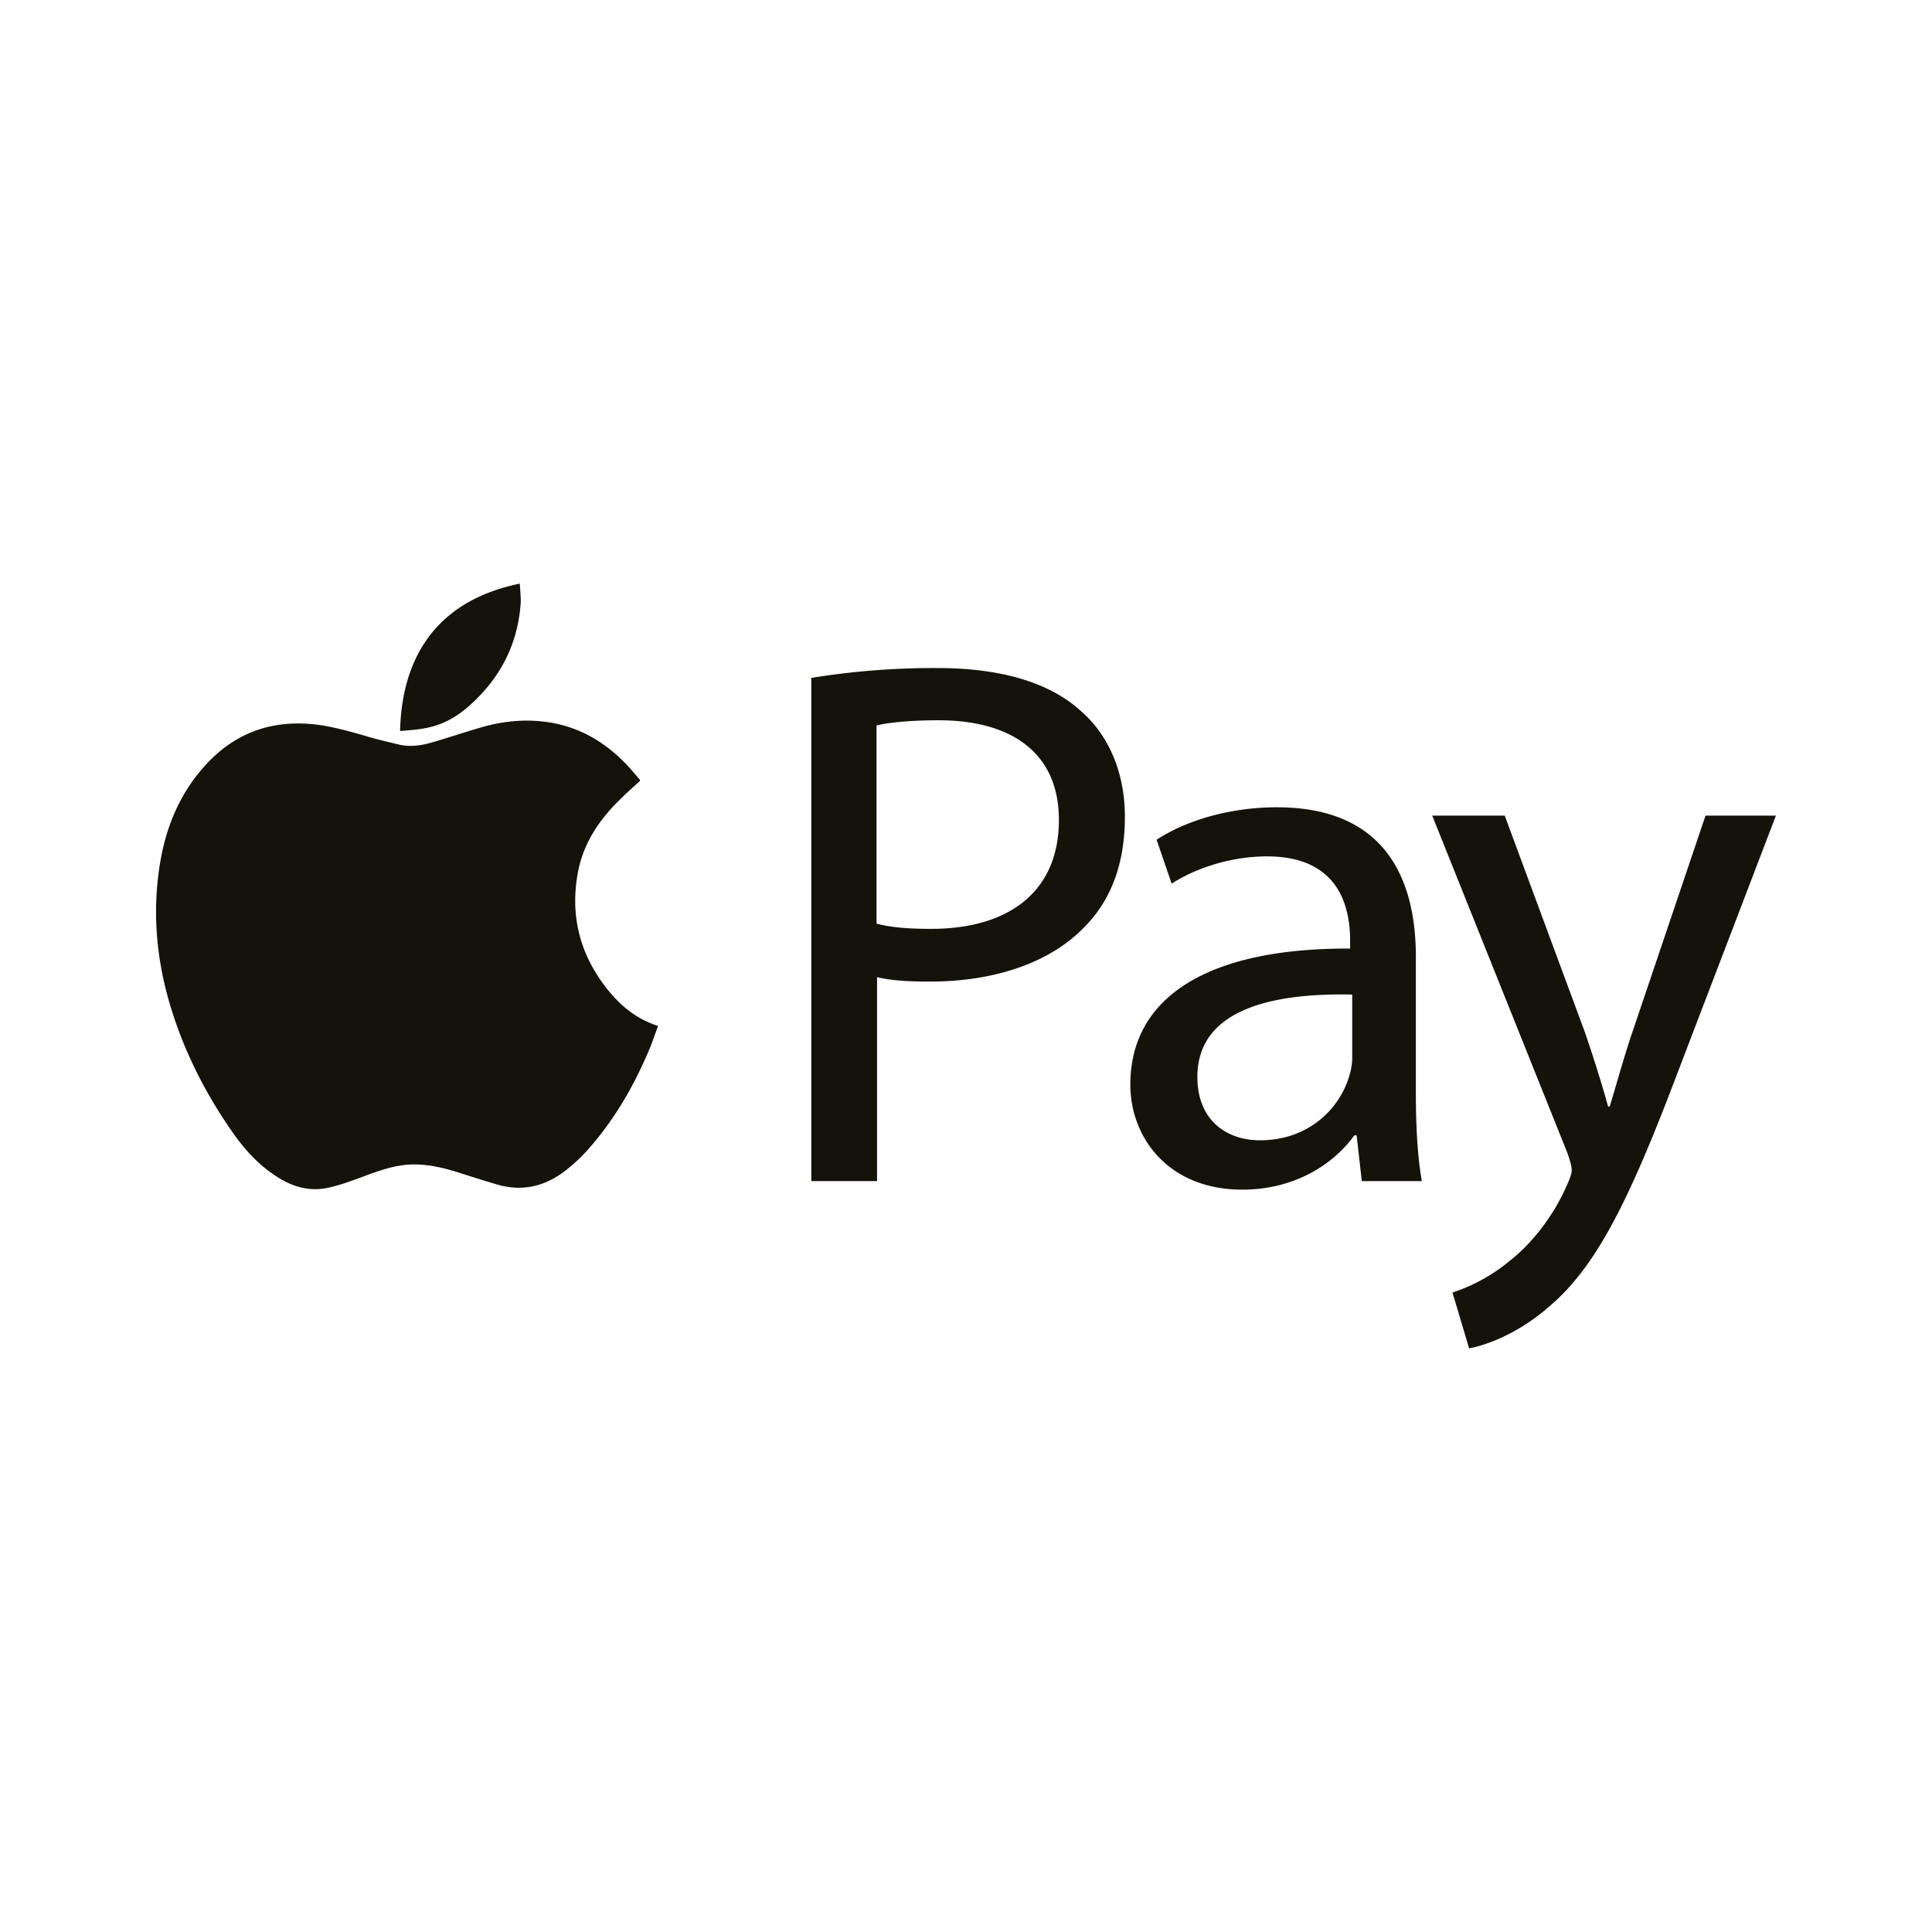 <svg xmlns="http://www.w3.org/2000/svg" xmlns:xlink="http://www.w3.org/1999/xlink" width="80" height="80" viewBox="0 0 80 80" fill="none"><path d="M26.506 32.33c-.258.238-.516.463-.764.71-.893.85-1.57 1.83-1.807 3.056-.323 1.7.022 3.259 1.054 4.657.517.7 1.13 1.28 1.947 1.614.097.043.194.075.312.118-.107.29-.204.57-.312.85-.666 1.613-1.527 3.108-2.71 4.399a7.062 7.062 0 01-.721.667c-.86.7-1.829.968-2.926.645-.549-.161-1.087-.333-1.625-.505-.559-.172-1.118-.312-1.71-.323-.731-.022-1.398.204-2.076.452-.516.193-1.022.387-1.55.505-.828.194-1.58-.053-2.269-.527-.7-.473-1.248-1.086-1.721-1.764-1.194-1.71-2.109-3.55-2.668-5.56-.495-1.786-.635-3.604-.355-5.444.247-1.624.85-3.087 1.99-4.291 1.183-1.248 2.636-1.764 4.346-1.603.85.086 1.657.334 2.474.57.345.097.689.172 1.033.258.495.13.979.065 1.452-.075.667-.194 1.334-.42 2.001-.613.99-.29 2.001-.377 3.023-.183 1.323.258 2.377.968 3.249 1.968.107.13.215.248.322.377 0 0 0 .021.011.043z" fill="#13130A"></path><path d="M21.525 24.167c.011.29.054.57.033.839-.108 1.473-.678 2.743-1.7 3.808-.463.483-.968.903-1.592 1.15-.538.216-1.097.259-1.667.302-.011 0-.022-.011-.033-.011.086-3.302 1.743-5.432 4.96-6.088zM33.584 28.071a31.93 31.93 0 015.228-.409c2.69 0 4.659.624 5.917 1.754 1.162 1 1.85 2.538 1.85 4.41 0 1.904-.559 3.41-1.624 4.507-1.441 1.538-3.787 2.312-6.444 2.312-.817 0-1.56-.032-2.194-.183v8.444h-2.722V28.071h-.01zm2.722 10.176c.592.161 1.345.215 2.248.215 3.281 0 5.293-1.592 5.293-4.507 0-2.786-1.969-4.13-4.98-4.13-1.195 0-2.098.096-2.572.215v8.207h.011zM56.39 48.917l-.215-1.904h-.097c-.85 1.194-2.474 2.248-4.636 2.248-3.066 0-4.637-2.162-4.637-4.346 0-3.657 3.26-5.668 9.101-5.636v-.312c0-1.248-.344-3.506-3.442-3.506-1.41 0-2.883.44-3.948 1.13l-.624-1.819c1.248-.817 3.066-1.344 4.98-1.344 4.637 0 5.756 3.162 5.756 6.195v5.658c0 1.313.064 2.593.247 3.625H56.39v.01zm-.398-7.734c-3.001-.065-6.411.473-6.411 3.41 0 1.785 1.194 2.624 2.592 2.624 1.969 0 3.227-1.247 3.658-2.538.096-.28.161-.592.161-.871v-2.625zM62.307 33.772l3.313 8.95c.344 1 .72 2.194.968 3.097h.065c.28-.904.591-2.065.968-3.162l3.001-8.885h2.915l-4.13 10.8c-1.97 5.195-3.314 7.851-5.196 9.476-1.345 1.194-2.69 1.656-3.378 1.785l-.689-2.312a7.247 7.247 0 002.41-1.345c.753-.592 1.689-1.656 2.313-3.066.129-.28.215-.505.215-.656 0-.161-.064-.376-.183-.72l-5.594-13.962h3.002z" fill="#13130A"></path></svg>